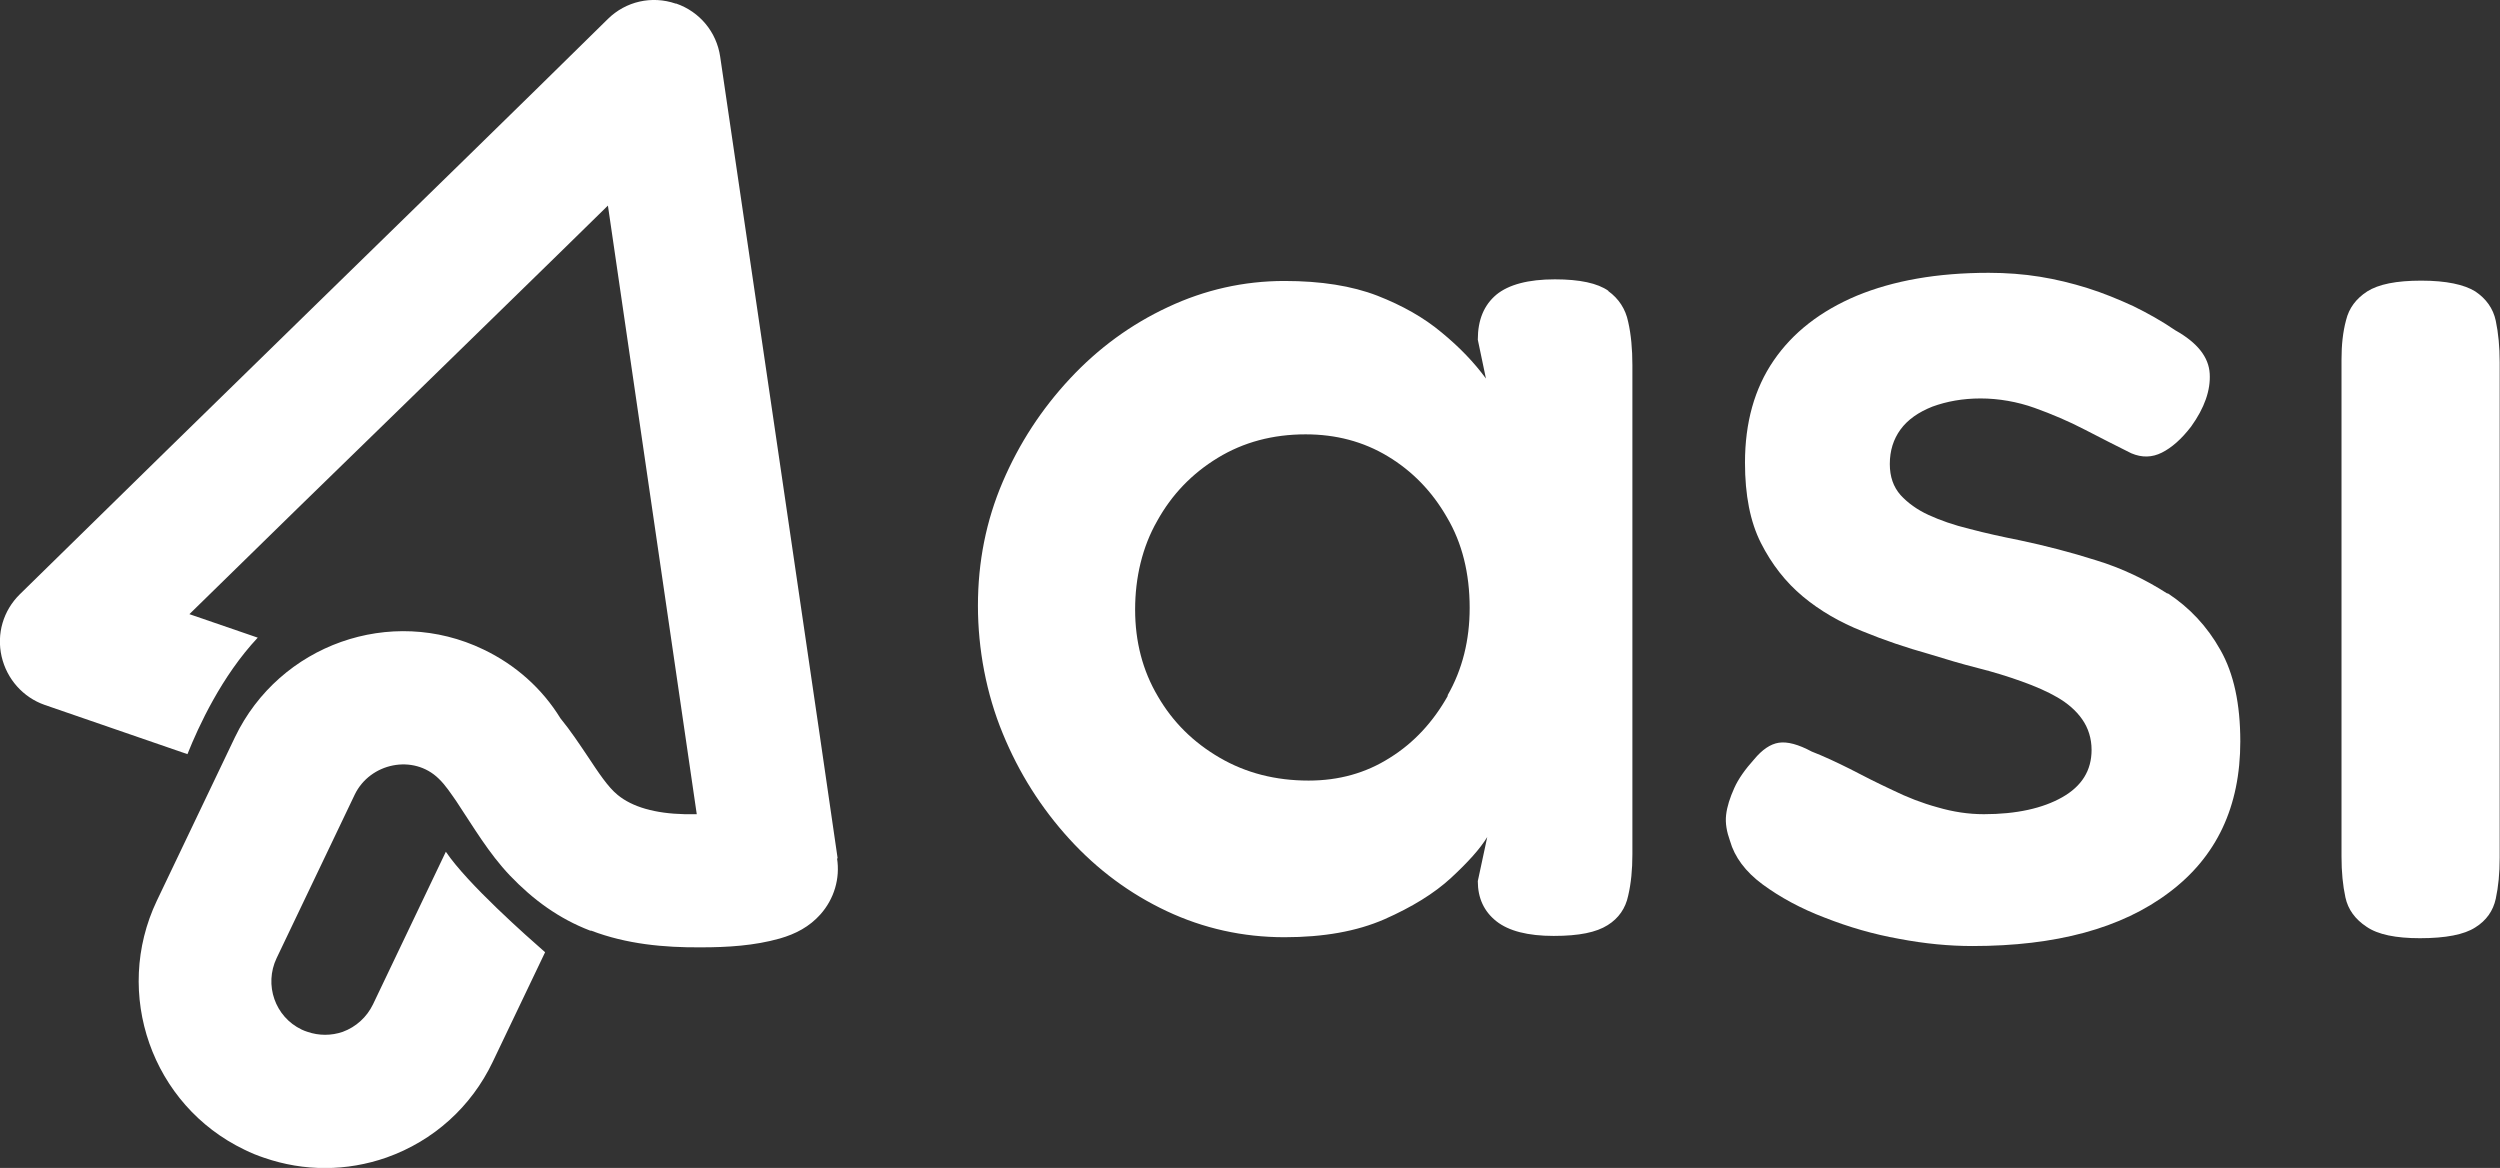 <svg width="655" height="306" viewBox="0 0 655 306" fill="none" xmlns="http://www.w3.org/2000/svg">
<rect x="0" y="0" width="655" height="306" fill="#333333" stroke="none"/>
<path d="M421.376 76.179C418.562 74.213 413.958 73.187 407.393 73.187C400.401 73.187 395.285 74.555 392.045 77.205C388.805 79.941 387.185 83.789 387.185 89.004L389.317 99.178C386.247 94.989 382.41 90.971 377.721 87.123C373.031 83.19 367.404 80.027 360.838 77.462C354.188 74.897 346.088 73.614 336.538 73.614C325.88 73.614 315.648 75.923 306.013 80.454C296.293 84.986 287.767 91.227 280.349 99.178C272.931 107.13 267.048 116.107 262.699 126.282C258.351 136.456 256.219 147.229 256.219 158.686C256.219 170.142 258.436 181.77 262.699 192.116C266.962 202.546 272.846 211.78 280.178 219.817C287.511 227.854 296.038 234.181 305.672 238.712C315.307 243.244 325.624 245.552 336.538 245.552C346.77 245.552 355.467 244.013 362.714 240.85C369.876 237.686 375.76 234.096 380.193 229.992C384.627 225.888 387.782 222.382 389.658 219.304L387.185 230.847C387.185 235.292 388.805 238.798 392.045 241.363C395.285 243.928 400.316 245.21 407.052 245.21C413.787 245.21 418.221 244.27 421.205 242.389C424.104 240.593 425.895 237.943 426.577 234.694C427.344 231.445 427.686 227.854 427.686 223.836V95.673C427.686 91.484 427.344 87.636 426.577 84.302C425.895 80.967 424.104 78.231 421.376 76.265V76.179ZM379.341 182.283C375.504 189.123 370.473 194.595 364.164 198.528C357.854 202.546 350.777 204.513 342.848 204.513C334.236 204.513 326.477 202.546 319.57 198.528C312.664 194.51 307.292 189.209 303.37 182.454C299.363 175.7 297.402 168.09 297.402 159.712C297.402 151.333 299.278 143.296 303.2 136.456C307.037 129.531 312.323 124.059 319.059 119.955C325.795 115.851 333.469 113.799 342.08 113.799C350.01 113.799 357.172 115.68 363.567 119.527C369.962 123.375 375.163 128.676 379.085 135.515C383.092 142.27 385.053 150.221 385.053 159.284C385.053 167.663 383.178 175.358 379.255 182.198L379.341 182.283Z" fill="white"/>
<path d="M567.86 155.522C562.147 151.846 555.923 148.853 549.187 146.801C542.451 144.664 535.801 142.954 529.321 141.586C524.631 140.645 520.283 139.705 516.105 138.593C511.841 137.567 508.26 136.285 505.276 134.917C502.292 133.549 499.819 131.754 497.943 129.702C496.068 127.564 495.13 124.914 495.13 121.579C495.13 118.074 496.068 115.081 497.943 112.516C499.819 109.951 502.633 107.985 506.299 106.531C510.051 105.163 514.229 104.394 518.918 104.394C523.608 104.394 528.553 105.249 533.072 106.873C537.591 108.498 542.025 110.379 546.288 112.602C550.551 114.825 554.644 116.877 558.396 118.758C561.209 119.955 563.853 119.869 566.411 118.587C568.968 117.304 571.526 115.081 574.084 111.747C577.58 106.873 579.2 102.256 578.944 97.896C578.689 93.536 575.704 89.774 569.906 86.525C566.41 84.131 562.744 82.079 558.907 80.198C554.985 78.402 551.063 76.778 546.97 75.495C542.878 74.213 538.7 73.187 534.436 72.503C530.173 71.819 525.654 71.477 521.05 71.477C507.493 71.477 496.068 73.529 486.518 77.462C476.968 81.48 469.721 87.123 464.69 94.476C459.66 101.829 457.187 110.721 457.187 121.237C457.187 129.702 458.551 136.712 461.365 142.27C464.179 147.827 467.845 152.53 472.364 156.292C476.883 160.054 482.084 163.046 487.882 165.355C493.68 167.749 499.563 169.715 505.361 171.339C509.795 172.707 514.058 173.99 518.151 175.016C522.244 176.042 526.081 177.239 529.662 178.521C533.243 179.804 536.398 181.172 539.041 182.711C541.684 184.25 543.901 186.131 545.521 188.439C547.141 190.748 547.993 193.484 547.993 196.476C547.993 201.863 545.436 205.966 540.32 208.873C535.204 211.78 528.297 213.319 519.771 213.319C515.764 213.319 511.756 212.721 507.663 211.524C503.571 210.412 499.649 208.873 495.812 206.992C491.975 205.197 488.223 203.316 484.642 201.435C481.061 199.64 477.736 198.101 474.666 196.904C471.17 195.023 468.271 194.253 466.054 194.595C463.838 194.937 461.706 196.391 459.574 198.956C457.272 201.521 455.482 204 454.373 206.479C453.265 208.959 452.497 211.267 452.242 213.49C451.986 215.713 452.412 217.936 453.265 220.33C454.459 224.52 457.272 228.367 461.791 231.702C466.31 235.036 471.767 238.028 478.077 240.422C484.386 242.902 490.866 244.783 497.602 245.98C504.338 247.262 510.733 247.861 516.787 247.861C538.614 247.861 555.838 243.244 568.286 233.839C580.735 224.52 586.959 211.353 586.959 194.253C586.959 184.421 585.254 176.469 581.758 170.313C578.262 164.072 573.658 159.199 567.945 155.437L567.86 155.522Z" fill="white"/>
<path d="M648.52 76.35C645.621 74.555 640.931 73.529 634.366 73.529C627.801 73.529 623.196 74.469 620.212 76.35C617.313 78.231 615.437 80.711 614.67 83.874C613.817 87.038 613.476 90.458 613.476 94.22V224.434C613.476 228.453 613.817 231.958 614.5 235.122C615.182 238.285 617.057 240.85 620.042 242.816C623.026 244.868 627.715 245.809 634.025 245.809C640.761 245.809 645.621 244.868 648.52 242.987C651.419 241.192 653.21 238.627 653.892 235.464C654.574 232.3 654.915 228.795 654.915 224.776V94.904C654.915 90.885 654.574 87.294 653.892 84.045C653.21 80.796 651.334 78.231 648.52 76.35V76.35Z" fill="white"/>
<path d="M219.47 224.947C219.47 224.263 188.69 14.877 188.69 14.877C187.752 8.379 183.318 3.078 177.179 0.94H177.009C170.784 -1.197 163.963 0.342 159.274 4.959C134.462 29.412 108.456 54.719 82.536 80.027C56.36 105.591 30.269 131.07 5.201 155.693C0.853 159.968 -0.938 166.039 0.426 172.023C1.791 177.923 6.054 182.711 11.681 184.677L49.112 197.588C52.011 190.32 58.065 177.153 67.529 167.065L49.624 160.909C68.382 142.526 87.566 123.802 106.836 105.078C124.401 87.893 142.05 70.793 159.274 53.864C165.924 99.52 177.52 178.863 182.551 213.319C181.357 213.319 180.249 213.319 179.396 213.319C171.637 213.148 165.668 211.438 161.832 208.275C159.274 206.223 156.716 202.29 153.987 198.186C151.856 195.023 149.554 191.517 146.825 188.183C142.05 180.402 135.059 174.161 126.617 170.142C102.402 158.515 73.242 168.86 61.561 193.142L41.097 235.976C29.502 260.344 39.818 289.584 64.034 301.212C65.739 302.067 67.444 302.751 69.235 303.349C79.637 306.94 90.806 306.94 101.294 303.264C113.572 298.904 123.463 290.012 129.09 278.213L142.818 249.485C138.128 245.381 122.525 231.616 116.812 223.152L97.713 263.165C96.093 266.5 93.279 269.065 89.783 270.347C86.799 271.373 83.559 271.373 80.575 270.347C80.063 270.176 79.552 270.005 79.04 269.748C72.048 266.414 69.149 258.035 72.475 251.024L92.938 208.189C96.945 199.896 108.286 197.502 114.936 204C116.727 205.71 118.091 207.847 119.541 209.899C123.974 216.568 128.067 223.579 133.609 229.393C139.663 235.72 146.399 240.679 154.669 243.842H154.925C164.134 247.348 173.939 248.288 183.744 248.203C190.566 248.203 197.643 247.775 204.293 245.894C208.471 244.697 212.052 242.816 214.951 239.567C218.532 235.549 220.152 230.163 219.3 224.862L219.47 224.947Z" fill="white"/>
</svg>
